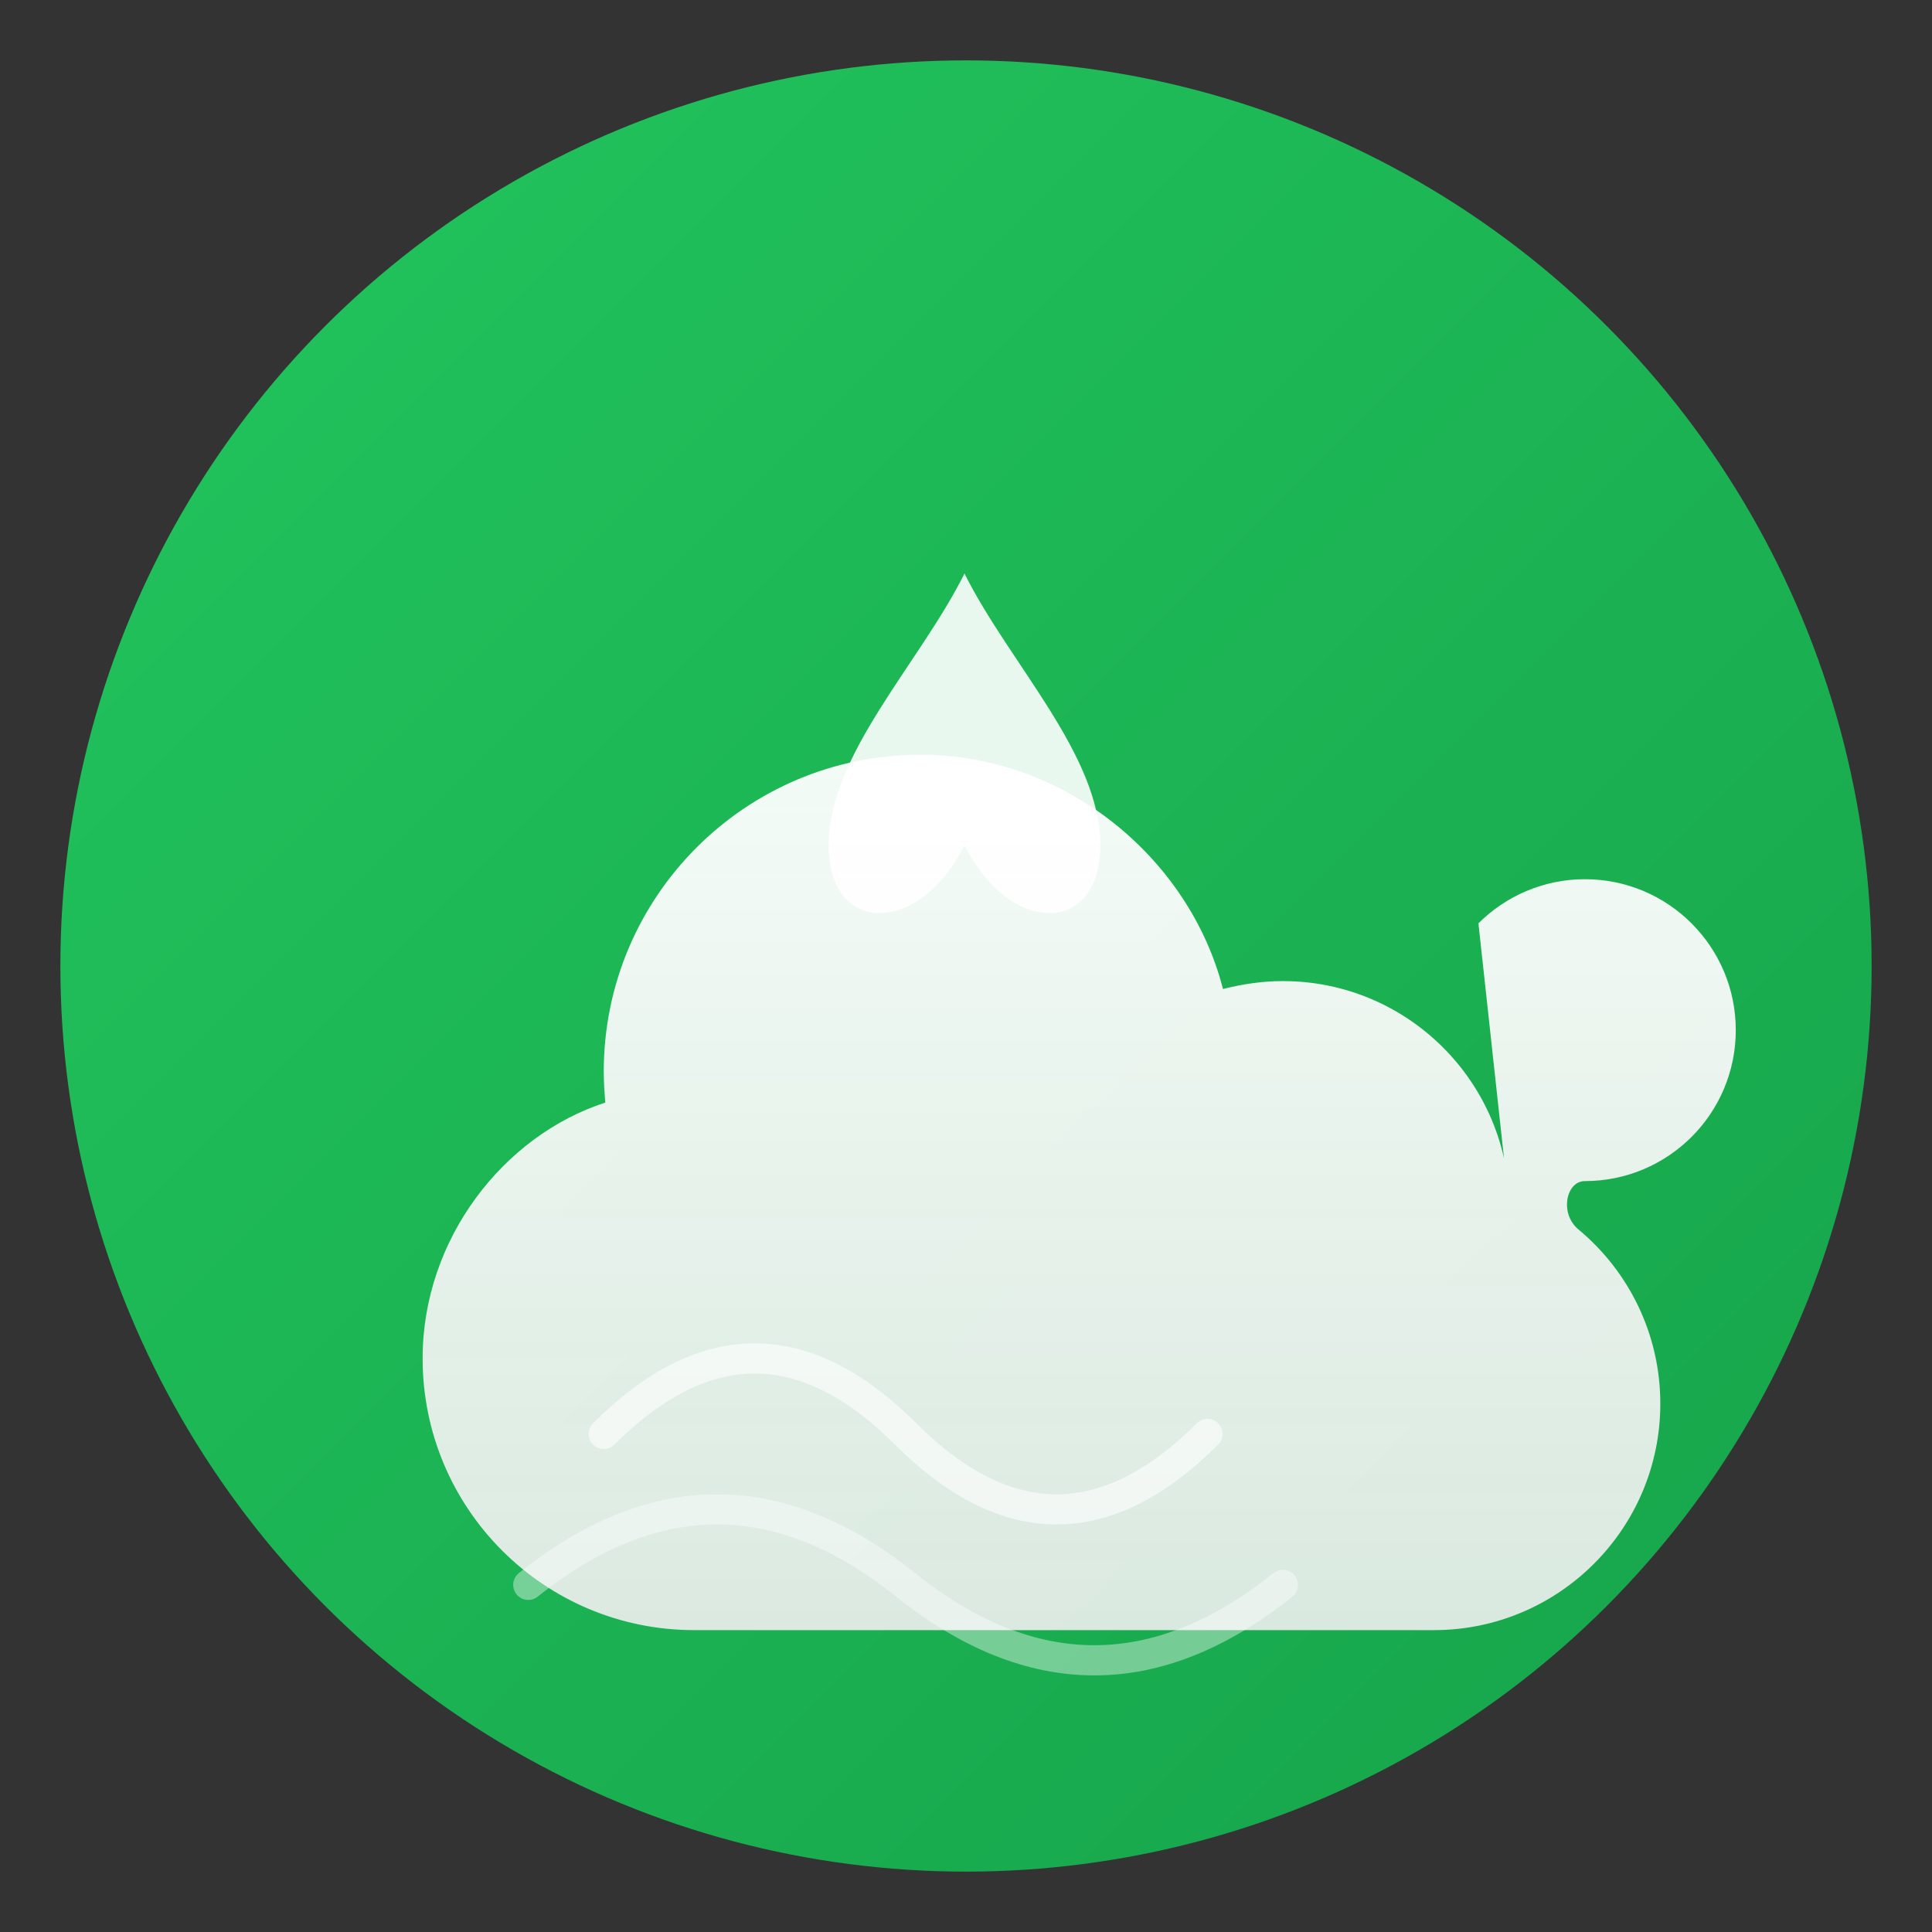 <svg xmlns="http://www.w3.org/2000/svg" viewBox="0 0 512 512">
  <rect x="0" y="0" width="512" height="512" fill="#333333" stroke="none"/>
  <defs>
    <linearGradient id="bgGrad" x1="0%" y1="0%" x2="100%" y2="100%">
      <stop offset="0%" style="stop-color:#22c55e;stop-opacity:1" />
      <stop offset="100%" style="stop-color:#16a34a;stop-opacity:1" />
    </linearGradient>
    <linearGradient id="cloudGrad" x1="0%" y1="0%" x2="0%" y2="100%">
      <stop offset="0%" style="stop-color:#ffffff;stop-opacity:0.95" />
      <stop offset="100%" style="stop-color:#f0f0f0;stop-opacity:0.9" />
    </linearGradient>
  </defs>
  
  <!-- Background circle -->
  <circle cx="256" cy="256" r="240" fill="url(#bgGrad)"/>
  
  <!-- Cloud shape representing air/atmosphere -->
  <path d="M380 300c0-33.1-26.9-60-60-60-5.5 0-10.8 0.8-15.9 2.1C295.3 207.6 262.4 180 224 180c-46.4 0-84 37.6-84 84 0 2.8 0.2 5.5 0.4 8.2C113.5 280.9 92 308.3 92 340c0 39.8 32.2 72 72 72h196c33.1 0 60-26.9 60-60 0-18.5-8.4-35.1-21.6-46.1 -5.2-4.2-3.4-12.9 1.6-12.9h0c22.1 0 40-17.9 40-40s-17.9-40-40-40c-11 0-21 4.5-28.2 11.7" 
        fill="url(#cloudGrad)" 
        transform="translate(20, 20)"/>
  
  <!-- Air quality indicator waves -->
  <g fill="none" stroke="#ffffff" stroke-width="8" stroke-linecap="round">
    <path d="M160 380 Q 200 340, 240 380 Q 280 420, 320 380" opacity="0.6"/>
    <path d="M140 420 Q 190 380, 240 420 Q 290 460, 340 420" opacity="0.4"/>
  </g>
  
  <!-- Leaf symbol for clean air -->
  <path d="M256 120c-20 40-60 80-60 120s40 40 60 0c20 40 60 40 60 0s-40-80-60-120z" 
        fill="#ffffff" 
        opacity="0.9"
        transform="translate(0, 20) scale(0.6) translate(170, 100)"/>
</svg>

